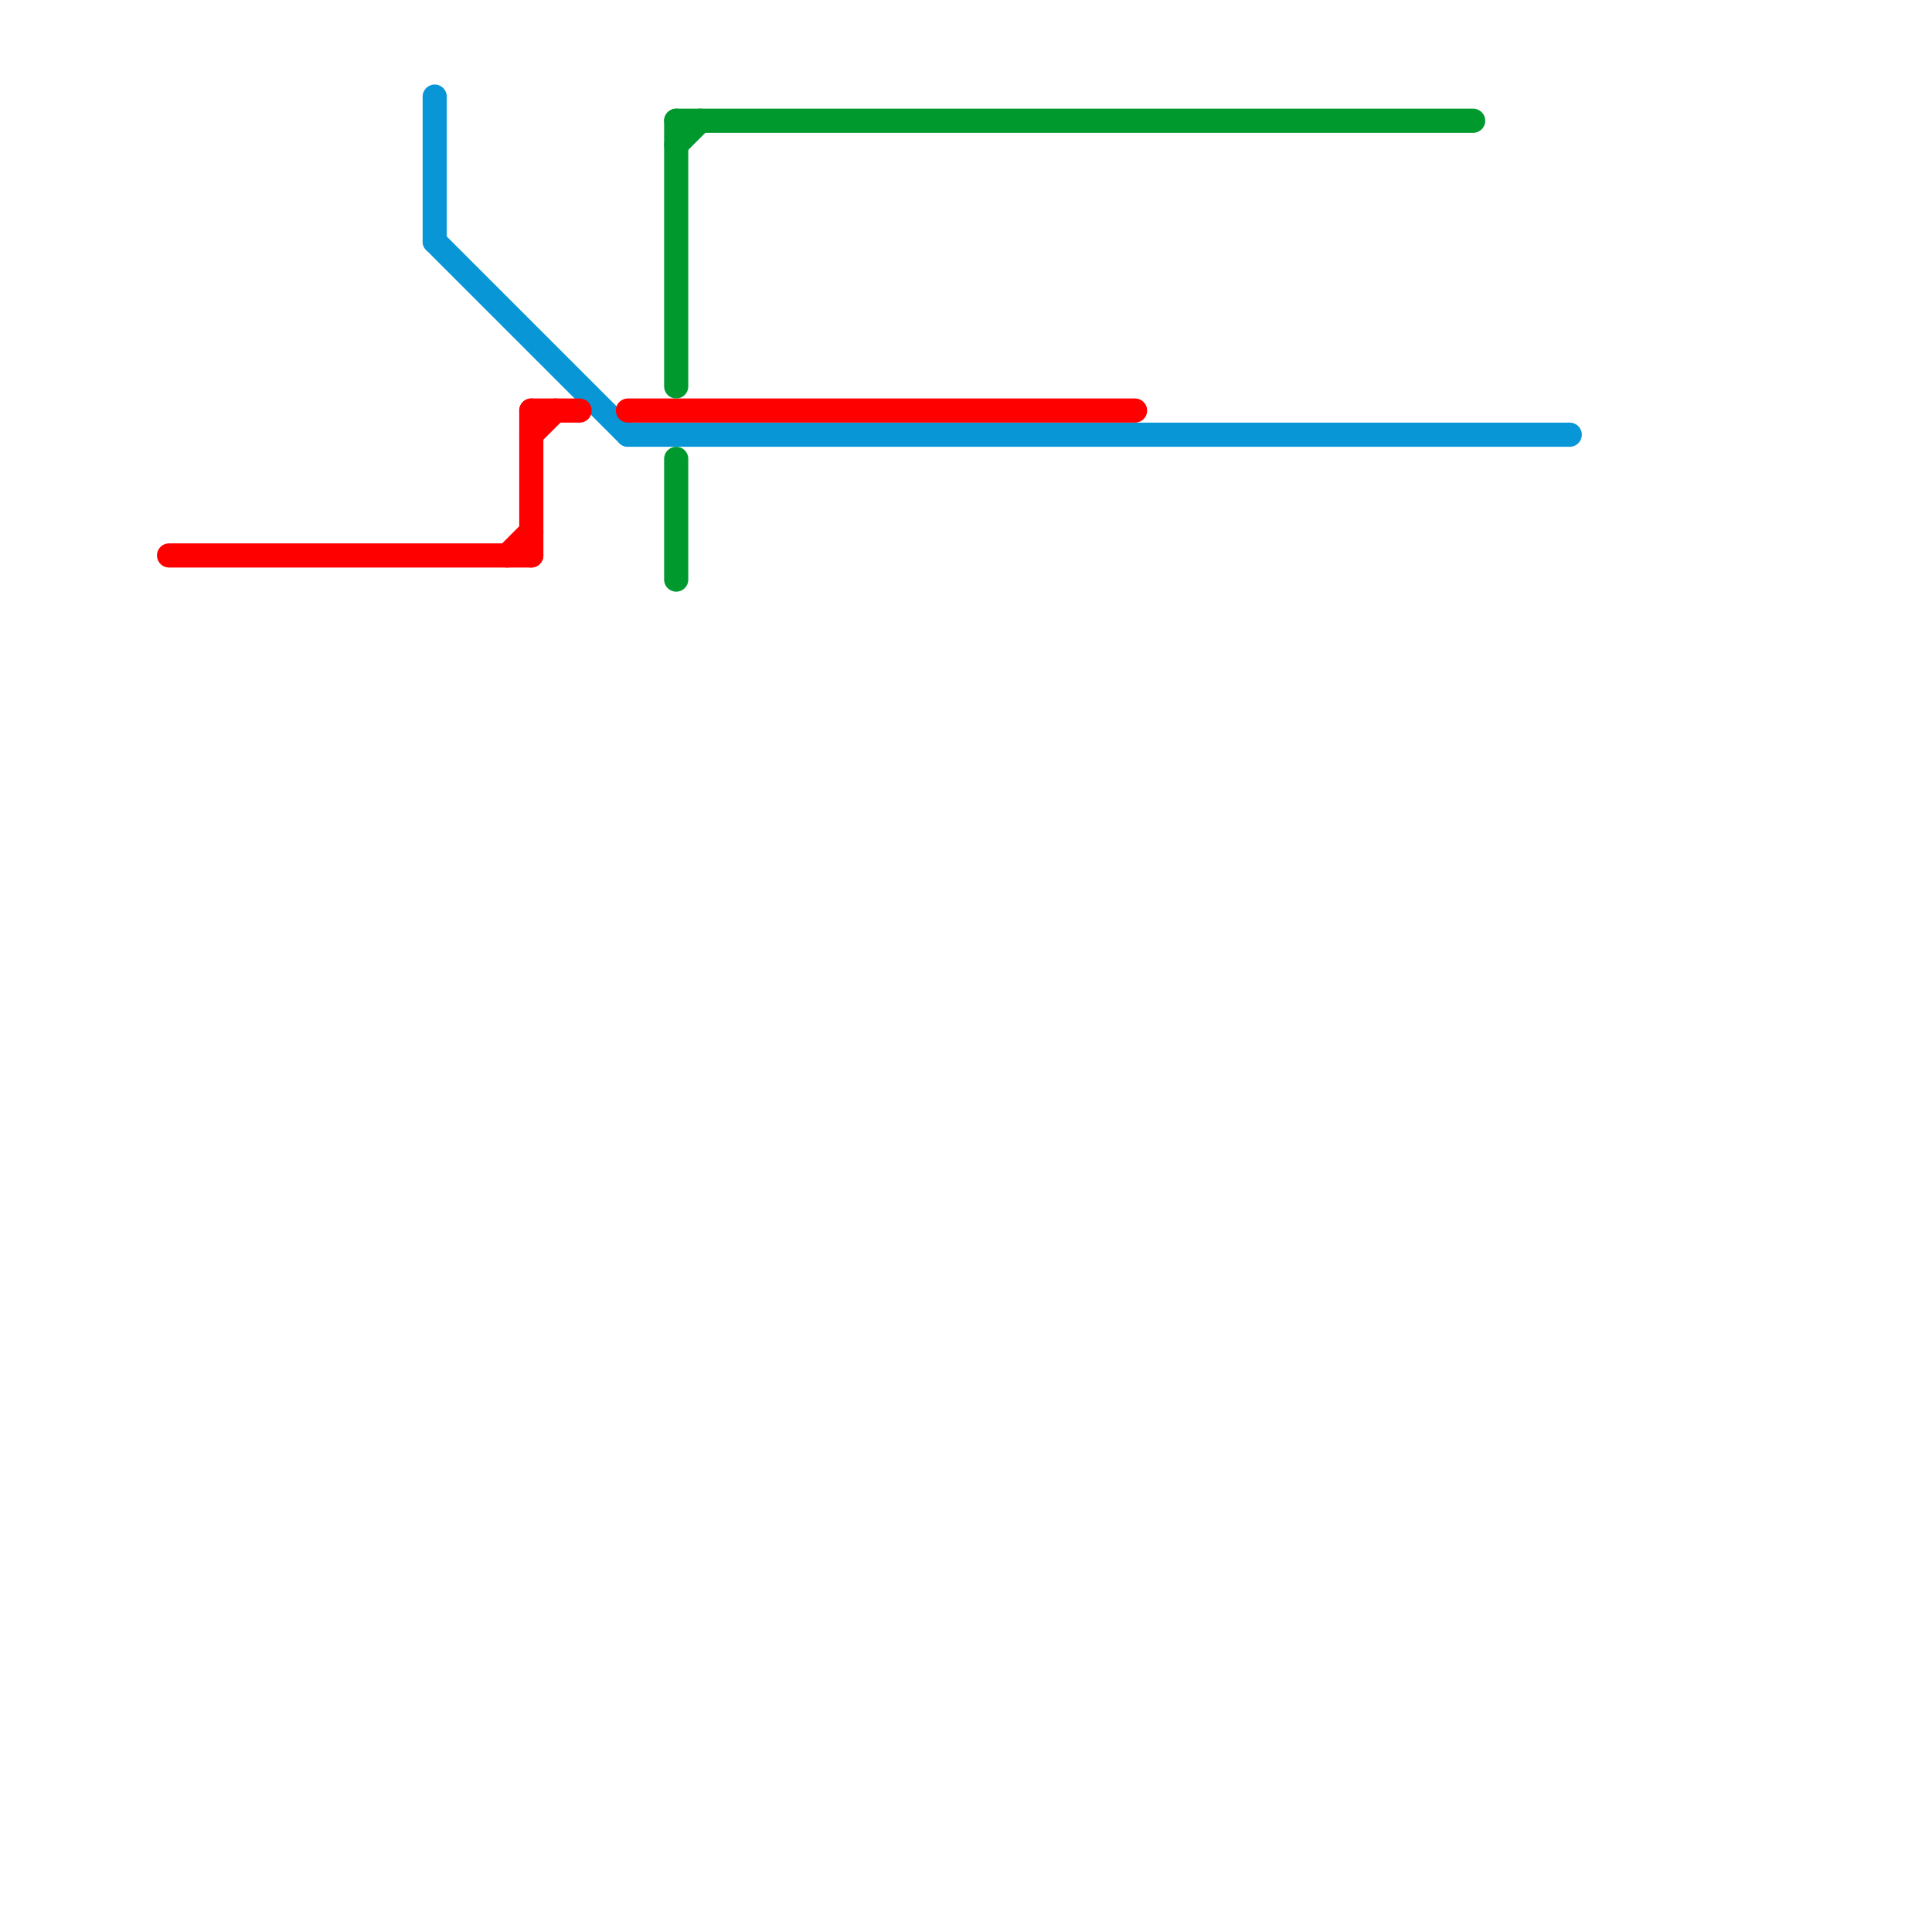 
<svg version="1.1" xmlns="http://www.w3.org/2000/svg" viewBox="0 0 80 80">
<style>text { font: 1px Helvetica; font-weight: 600; white-space: pre; dominant-baseline: central; } line { stroke-width: 1; fill: none; stroke-linecap: round; stroke-linejoin: round; } .c0 { stroke: #0896d7 } .c1 { stroke: #ff0000 } .c2 { stroke: #00992e } .w1 { stroke-width: 1; }</style><defs><g id="wm-xf"><circle r="1.2" fill="#000"/><circle r="0.9" fill="#fff"/><circle r="0.6" fill="#000"/><circle r="0.3" fill="#fff"/></g><g id="wm"><circle r="0.6" fill="#000"/><circle r="0.3" fill="#fff"/></g></defs><line class="c0 " x1="18" y1="10" x2="26" y2="18"/><line class="c0 " x1="26" y1="18" x2="65" y2="18"/><line class="c0 " x1="18" y1="4" x2="18" y2="10"/><line class="c1 " x1="22" y1="17" x2="22" y2="23"/><line class="c1 " x1="21" y1="23" x2="22" y2="22"/><line class="c1 " x1="26" y1="17" x2="47" y2="17"/><line class="c1 " x1="22" y1="18" x2="23" y2="17"/><line class="c1 " x1="7" y1="23" x2="22" y2="23"/><line class="c1 " x1="22" y1="17" x2="24" y2="17"/><line class="c2 " x1="28" y1="5" x2="28" y2="16"/><line class="c2 " x1="28" y1="5" x2="61" y2="5"/><line class="c2 " x1="28" y1="19" x2="28" y2="24"/><line class="c2 " x1="28" y1="6" x2="29" y2="5"/>
</svg>
